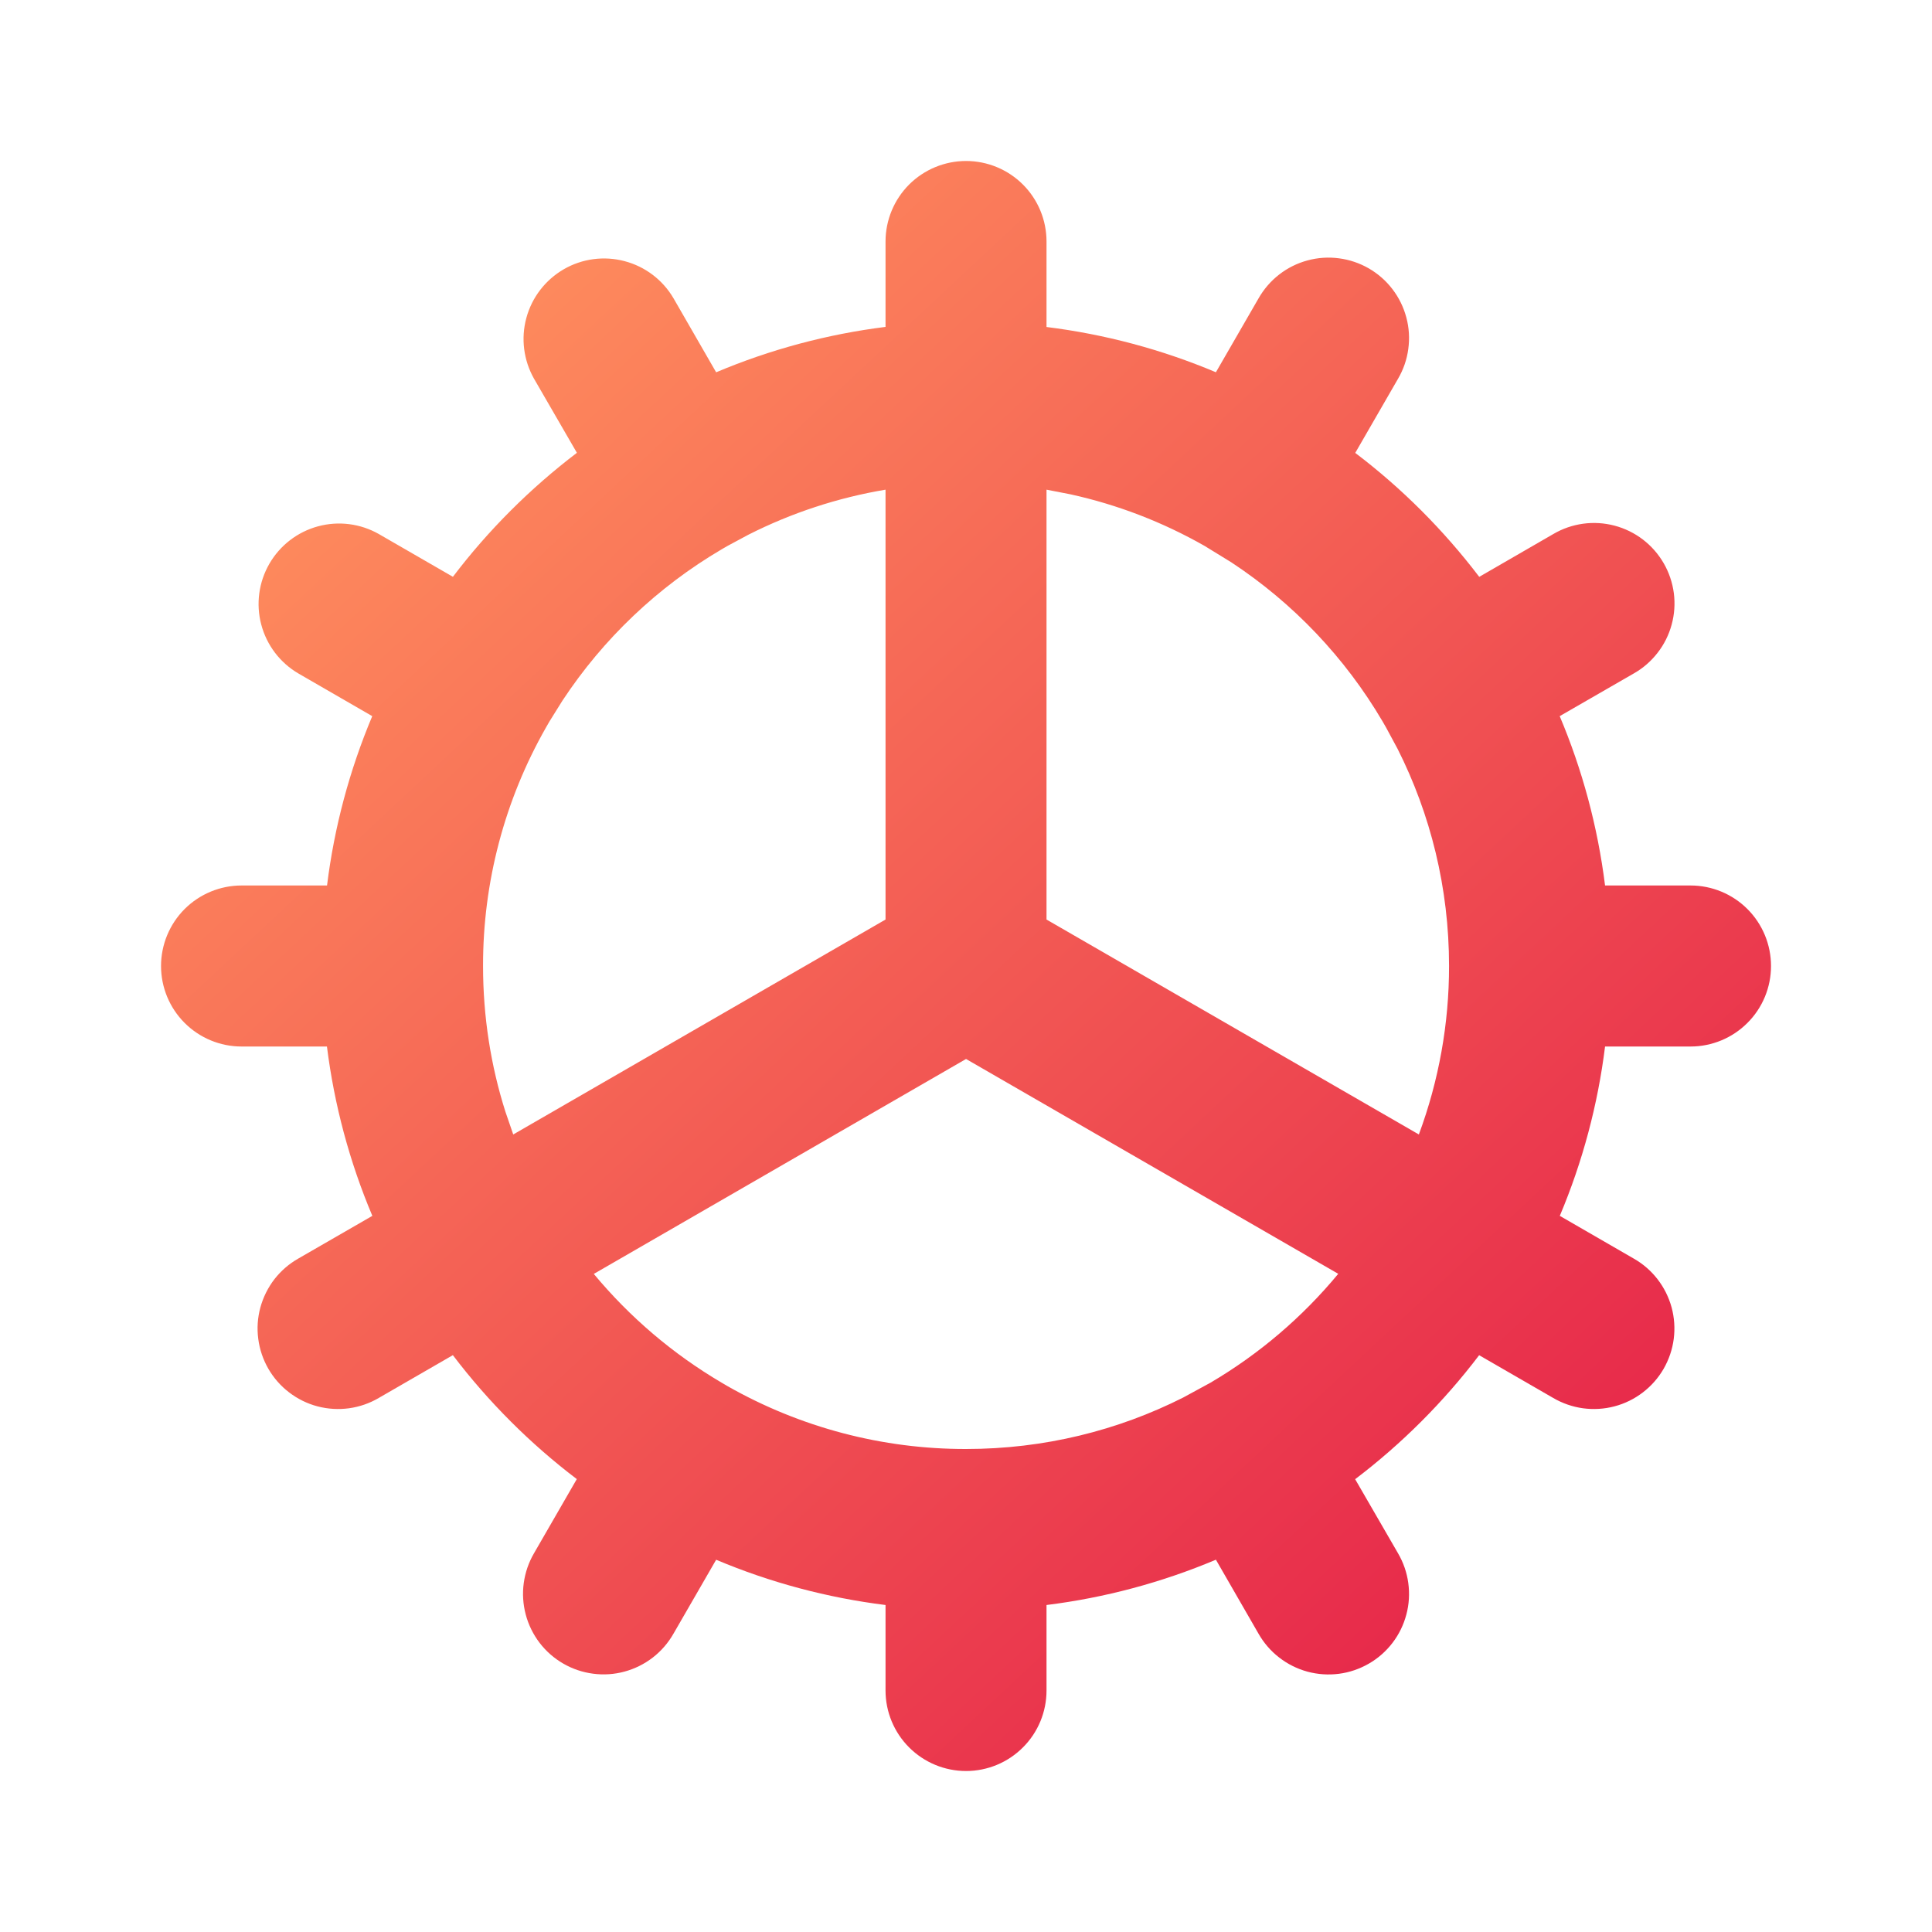 <svg width="40" height="40" viewBox="0 0 40 40" fill="none" xmlns="http://www.w3.org/2000/svg">
<g clip-path="url(#clip0_19474_1364)">
<path fill-rule="evenodd" clip-rule="evenodd" d="M20.001 3.333C20.443 3.333 20.867 3.509 21.179 3.821C21.492 4.134 21.667 4.558 21.667 5V6.77C22.874 6.92 24.054 7.235 25.174 7.707L26.057 6.177C26.166 5.986 26.311 5.818 26.485 5.683C26.659 5.548 26.857 5.449 27.07 5.392C27.282 5.334 27.503 5.319 27.721 5.348C27.939 5.376 28.149 5.447 28.34 5.557C28.53 5.667 28.697 5.813 28.83 5.988C28.964 6.163 29.061 6.362 29.117 6.574C29.174 6.787 29.187 7.008 29.157 7.226C29.128 7.444 29.055 7.654 28.944 7.843L28.059 9.377C29.026 10.11 29.889 10.975 30.626 11.943L32.159 11.057C32.349 10.945 32.558 10.873 32.776 10.843C32.994 10.813 33.215 10.827 33.428 10.883C33.64 10.939 33.84 11.037 34.014 11.17C34.189 11.304 34.335 11.471 34.445 11.661C34.555 11.851 34.626 12.062 34.655 12.28C34.683 12.498 34.668 12.719 34.61 12.931C34.553 13.143 34.454 13.342 34.319 13.515C34.184 13.689 34.017 13.835 33.826 13.943L32.292 14.827C32.757 15.928 33.077 17.105 33.231 18.333H35.001C35.443 18.333 35.867 18.509 36.179 18.821C36.492 19.134 36.667 19.558 36.667 20C36.667 20.442 36.492 20.866 36.179 21.178C35.867 21.491 35.443 21.667 35.001 21.667H33.231C33.081 22.873 32.766 24.053 32.294 25.173L33.824 26.057C34.015 26.165 34.183 26.311 34.317 26.484C34.452 26.658 34.551 26.857 34.609 27.069C34.666 27.281 34.681 27.502 34.653 27.72C34.625 27.938 34.553 28.148 34.444 28.339C34.334 28.529 34.187 28.696 34.013 28.829C33.838 28.963 33.639 29.061 33.426 29.117C33.214 29.173 32.992 29.186 32.774 29.157C32.557 29.127 32.347 29.054 32.157 28.943L30.624 28.058C29.889 29.026 29.025 29.89 28.057 30.625L28.944 32.158C29.055 32.348 29.128 32.558 29.157 32.775C29.187 32.993 29.174 33.215 29.117 33.427C29.061 33.64 28.964 33.839 28.83 34.014C28.697 34.188 28.53 34.335 28.34 34.444C28.149 34.554 27.939 34.626 27.721 34.654C27.503 34.682 27.282 34.667 27.07 34.61C26.857 34.552 26.659 34.453 26.485 34.318C26.311 34.184 26.166 34.016 26.057 33.825L25.174 32.292C24.054 32.764 22.874 33.08 21.667 33.23V35C21.667 35.442 21.492 35.866 21.179 36.178C20.867 36.491 20.443 36.667 20.001 36.667C19.559 36.667 19.135 36.491 18.822 36.178C18.51 35.866 18.334 35.442 18.334 35V33.23C17.128 33.08 15.948 32.765 14.827 32.293L13.944 33.823C13.835 34.014 13.69 34.182 13.516 34.317C13.343 34.451 13.144 34.55 12.932 34.608C12.72 34.666 12.498 34.681 12.28 34.652C12.062 34.624 11.852 34.553 11.662 34.443C11.471 34.333 11.305 34.187 11.171 34.012C11.038 33.837 10.94 33.638 10.884 33.425C10.828 33.213 10.814 32.992 10.844 32.774C10.874 32.556 10.946 32.346 11.057 32.157L11.942 30.623C10.974 29.888 10.111 29.024 9.376 28.057L7.842 28.943C7.653 29.054 7.443 29.127 7.225 29.157C7.007 29.186 6.786 29.173 6.573 29.117C6.361 29.061 6.162 28.963 5.987 28.829C5.812 28.696 5.666 28.529 5.556 28.339C5.446 28.148 5.375 27.938 5.347 27.72C5.318 27.502 5.333 27.281 5.391 27.069C5.449 26.857 5.548 26.658 5.682 26.484C5.817 26.311 5.985 26.165 6.176 26.057L7.709 25.173C7.236 24.053 6.92 22.873 6.769 21.667H5.001C4.559 21.667 4.135 21.491 3.822 21.178C3.51 20.866 3.334 20.442 3.334 20C3.334 19.558 3.51 19.134 3.822 18.821C4.135 18.509 4.559 18.333 5.001 18.333H6.771C6.92 17.127 7.236 15.947 7.707 14.827L6.177 13.943C5.798 13.721 5.521 13.357 5.409 12.931C5.296 12.506 5.357 12.053 5.577 11.672C5.797 11.291 6.159 11.012 6.584 10.897C7.008 10.782 7.461 10.839 7.844 11.057L9.377 11.942C10.111 10.975 10.976 10.112 11.944 9.375L11.057 7.842C10.84 7.459 10.782 7.006 10.898 6.581C11.013 6.156 11.292 5.795 11.673 5.574C12.054 5.354 12.507 5.294 12.932 5.407C13.358 5.519 13.721 5.795 13.944 6.175L14.827 7.708C15.947 7.235 17.128 6.919 18.334 6.768V5C18.334 4.558 18.51 4.134 18.822 3.821C19.135 3.509 19.559 3.333 20.001 3.333ZM20.001 21.925L12.294 26.375C13.04 27.273 13.935 28.035 14.941 28.627L15.062 28.698C16.567 29.554 18.269 30.003 20.001 30C21.617 30 23.144 29.617 24.496 28.935L25.062 28.627C26.068 28.035 26.963 27.272 27.707 26.373L20.001 21.925ZM18.334 10.138C17.346 10.304 16.389 10.618 15.496 11.07L15.062 11.303L14.941 11.373C13.617 12.152 12.489 13.224 11.644 14.507L11.374 14.94L11.304 15.062C10.447 16.566 9.998 18.268 10.001 20C10.001 21.05 10.162 22.067 10.464 23.017L10.626 23.488L18.334 19.038V10.138ZM21.667 10.138V19.038L29.376 23.488C29.79 22.372 30.002 21.191 30.001 20C30.001 18.383 29.617 16.857 28.936 15.505L28.697 15.062L28.644 14.97L28.627 14.94C27.849 13.616 26.777 12.488 25.494 11.643L24.939 11.302C24.073 10.809 23.138 10.449 22.166 10.235L21.667 10.138Z" fill="url(#paint0_linear_19474_1364)"/>
</g>
<defs>
<linearGradient id="paint0_linear_19474_1364" x1="10.601" y1="3.333" x2="36.667" y2="31.233" gradientUnits="userSpaceOnUse">
<stop stop-color="#FF905E"/>
<stop offset="1" stop-color="#E52149"/>
</linearGradient>
<clipPath id="clip0_19474_1364">
<rect width="40" height="40" fill="white"/>
</clipPath>
</defs>
</svg>
